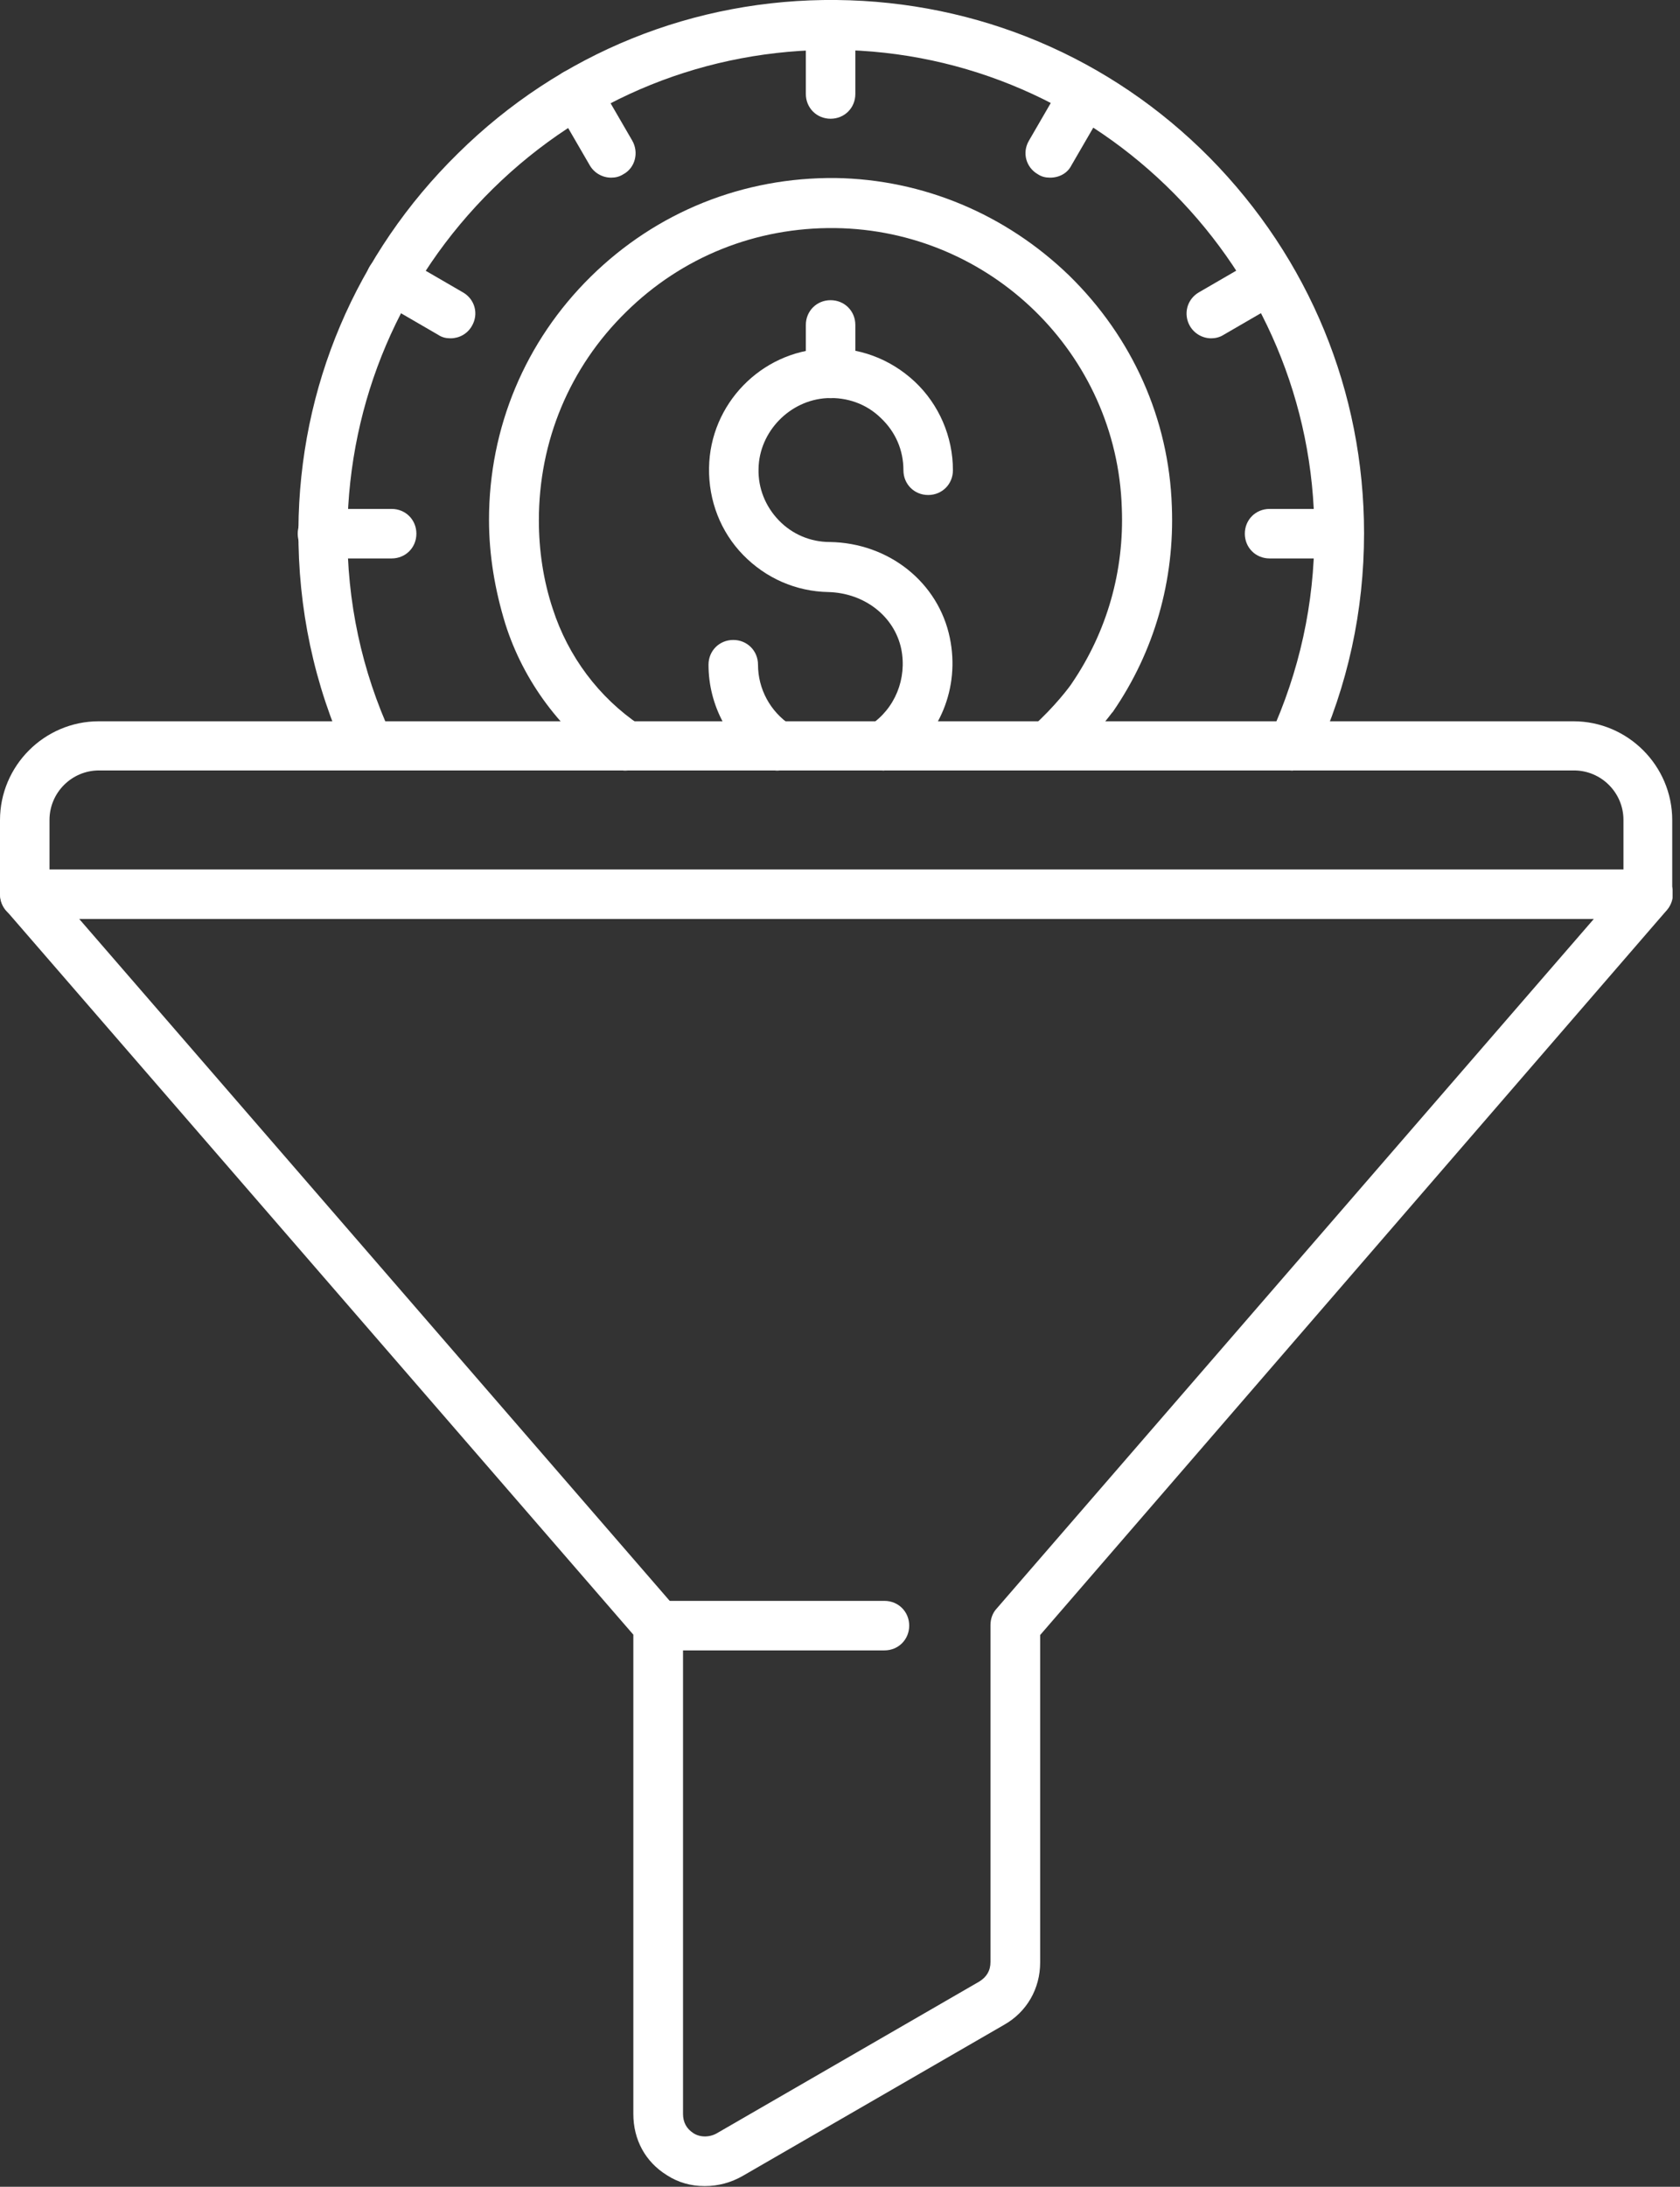 <svg width="93" height="121" viewBox="0 0 93 121" fill="none" xmlns="http://www.w3.org/2000/svg">
<rect x="0" y="0" width="93" height="121" fill="#333333" stroke="none"/>
<g id="_?&#238;&#161;&#188;&#230;&#131;&#156;_2" clip-path="url(#clip0_2539_210)">
<path id="Vector" d="M45.979 6.57C45.209 6.57 44.609 5.97 44.609 5.2V1.37C44.609 0.6 45.209 0 45.979 0C46.749 0 47.349 0.6 47.349 1.37V5.2C47.349 5.97 46.749 6.57 45.979 6.57Z" fill="white"/>
<path id="Vector_2" d="M58.13 9.83C57.88 9.83 57.66 9.78 57.45 9.64C56.791 9.26 56.571 8.44 56.961 7.78L58.88 4.47C59.261 3.81 60.081 3.59 60.741 3.98C61.401 4.37 61.62 5.18 61.23 5.84L59.31 9.15C59.09 9.59 58.63 9.83 58.13 9.83Z" fill="white"/>
<path id="Vector_3" d="M67.05 18.72C66.58 18.72 66.12 18.47 65.87 18.04C65.49 17.38 65.71 16.56 66.36 16.18L69.67 14.26C70.33 13.88 71.18 14.1 71.53 14.75C71.91 15.41 71.69 16.23 71.04 16.61L67.73 18.53C67.51 18.67 67.26 18.72 67.05 18.72Z" fill="white"/>
<path id="Vector_4" d="M74.11 30.9H70.28C69.51 30.9 68.91 30.3 68.91 29.53C68.91 28.76 69.51 28.16 70.28 28.16H74.11C74.88 28.16 75.48 28.76 75.48 29.53C75.48 30.3 74.88 30.9 74.11 30.9Z" fill="white"/>
<path id="Vector_5" d="M21.68 30.9H17.851C17.081 30.9 16.48 30.3 16.48 29.53C16.48 28.76 17.081 28.16 17.851 28.16H21.68C22.451 28.16 23.05 28.76 23.05 29.53C23.05 30.3 22.451 30.9 21.68 30.9Z" fill="white"/>
<path id="Vector_6" d="M24.941 18.72C24.691 18.72 24.471 18.67 24.261 18.53L20.951 16.61C20.291 16.23 20.07 15.41 20.46 14.75C20.851 14.09 21.66 13.87 22.32 14.26L25.631 16.18C26.291 16.56 26.511 17.38 26.12 18.04C25.87 18.48 25.41 18.72 24.941 18.72Z" fill="white"/>
<path id="Vector_7" d="M33.829 9.83C33.359 9.83 32.899 9.58 32.649 9.15L30.729 5.84C30.349 5.18 30.569 4.33 31.219 3.98C31.869 3.63 32.699 3.82 33.079 4.47L34.999 7.78C35.379 8.44 35.159 9.29 34.509 9.64C34.289 9.78 34.069 9.83 33.829 9.83Z" fill="white"/>
<path id="Vector_8" d="M43.031 42.64C42.781 42.64 42.511 42.56 42.261 42.42C40.371 41.16 39.221 39.05 39.221 36.78C39.221 36.01 39.821 35.41 40.591 35.41C41.361 35.41 41.961 36.01 41.961 36.78C41.961 38.12 42.641 39.38 43.771 40.12C44.401 40.53 44.561 41.38 44.151 42.01C43.931 42.42 43.491 42.64 43.031 42.64ZM48.941 42.64C48.501 42.64 48.061 42.42 47.791 42.01C47.381 41.38 47.541 40.53 48.171 40.12C49.541 39.22 50.221 37.55 49.891 35.91C49.511 34.1 47.861 32.82 45.871 32.76C44.061 32.73 42.391 31.99 41.141 30.71C39.891 29.43 39.221 27.7 39.251 25.89C39.301 22.36 42.121 19.46 45.631 19.29C47.491 19.18 49.271 19.84 50.641 21.12C51.981 22.38 52.751 24.16 52.751 26.02C52.751 26.79 52.151 27.39 51.381 27.39C50.611 27.39 50.011 26.79 50.011 26.02C50.011 24.9 49.571 23.89 48.751 23.12C47.961 22.35 46.891 21.97 45.771 22.03C43.721 22.14 42.021 23.89 41.991 25.94C41.961 27.01 42.371 28.02 43.111 28.79C43.851 29.56 44.861 29.99 45.931 29.99C49.211 30.04 51.951 32.23 52.581 35.3C53.151 38.06 52.011 40.8 49.711 42.33C49.461 42.55 49.221 42.63 48.941 42.63V42.64Z" fill="white"/>
<path id="Vector_9" d="M45.979 22.03C45.209 22.03 44.609 21.43 44.609 20.66V17.98C44.609 17.21 45.209 16.61 45.979 16.61C46.749 16.61 47.349 17.21 47.349 17.98V20.66C47.349 21.43 46.749 22.03 45.979 22.03Z" fill="white"/>
<path id="Vector_10" d="M34.62 42.64C34.35 42.64 34.1 42.56 33.85 42.39C31.09 40.53 28.98 37.71 27.97 34.51C27.4 32.65 27.07 30.73 27.07 28.76C27.07 23.67 29.07 18.88 32.71 15.3C36.35 11.72 41.14 9.8 46.26 9.85C51.1 9.93 55.67 11.85 59.18 15.24C62.68 18.66 64.71 23.18 64.87 28.02C65.03 32.1 63.91 36.04 61.61 39.38C61.61 39.38 61.61 39.41 61.58 39.41C61.53 39.46 60.51 40.89 58.98 42.26C58.41 42.75 57.56 42.73 57.04 42.15C56.52 41.57 56.57 40.73 57.15 40.21C58.38 39.12 59.26 37.94 59.34 37.8C61.28 34.95 62.24 31.59 62.1 28.11C61.83 19.57 54.82 12.73 46.23 12.62C41.85 12.57 37.75 14.21 34.65 17.27C31.53 20.33 29.83 24.41 29.83 28.79C29.83 30.46 30.08 32.13 30.6 33.69C31.45 36.32 33.15 38.59 35.42 40.12C36.05 40.56 36.21 41.38 35.8 42.01C35.5 42.42 35.06 42.64 34.62 42.64Z" fill="white"/>
<path id="Vector_11" d="M71.57 42.64C71.38 42.64 71.19 42.61 71 42.5C70.32 42.2 70.01 41.38 70.32 40.69C71.93 37.16 72.76 33.41 72.76 29.52C72.76 14.91 60.88 2.89 46.27 2.76C39.13 2.71 32.4 5.41 27.28 10.45C22.16 15.49 19.32 22.19 19.23 29.31C19.2 33.28 20.02 37.11 21.67 40.69C21.97 41.37 21.7 42.2 21.01 42.5C20.32 42.8 19.5 42.53 19.2 41.84C17.39 37.9 16.49 33.66 16.52 29.28C16.57 21.43 19.69 14.04 25.36 8.48C30.98 2.93 38.43 -0.08 46.31 -3.23206e-05C54.14 0.08 61.47 3.17 66.97 8.73C72.47 14.31 75.51 21.67 75.51 29.5C75.51 33.8 74.61 37.93 72.83 41.81C72.58 42.33 72.09 42.63 71.57 42.63V42.64Z" fill="white"/>
<path id="Vector_12" d="M39 120.96C38.26 120.96 37.55 120.77 36.92 120.36C35.72 119.62 35.06 118.39 35.06 116.97V90.45L0.34 50.38C-0.15 49.81 -0.1 48.93 0.48 48.44C1.06 47.95 1.9 48 2.42 48.58L37.48 89.05C37.7 89.3 37.81 89.62 37.81 89.95V116.96C37.81 117.43 38 117.78 38.38 118.03C38.76 118.28 39.31 118.28 39.75 118L54.2 109.65C54.61 109.4 54.83 109.05 54.83 108.56V89.92C54.83 89.59 54.94 89.26 55.16 89.02L90.22 48.55C90.71 47.98 91.59 47.92 92.14 48.41C92.71 48.9 92.77 49.78 92.28 50.35L57.58 90.47V108.59C57.58 110.04 56.84 111.33 55.58 112.04L41.13 120.39C40.47 120.77 39.76 120.96 39.02 120.96H39Z" fill="white"/>
<path id="Vector_13" d="M91.22 50.85H1.37C0.6 50.85 0 50.25 0 49.48V45.38C0 42.37 2.46 39.91 5.47 39.91H87.1C90.11 39.91 92.57 42.37 92.57 45.38V49.48C92.57 50.25 91.97 50.85 91.2 50.85H91.22ZM2.74 48.11H89.87V45.37C89.87 43.86 88.64 42.63 87.13 42.63H5.48C3.97 42.63 2.74 43.86 2.74 45.37V48.11Z" fill="white"/>
<path id="Vector_14" d="M48.961 91.32H36.431C35.66 91.32 35.06 90.72 35.06 89.95C35.06 89.18 35.66 88.58 36.431 88.58H48.961C49.73 88.58 50.331 89.18 50.331 89.95C50.331 90.72 49.73 91.32 48.961 91.32Z" fill="white"/>
</g>
<defs>
<clipPath id="clip0_2539_210">
<rect width="92.59" height="120.96" fill="white"/>
</clipPath>
</defs>
</svg>
